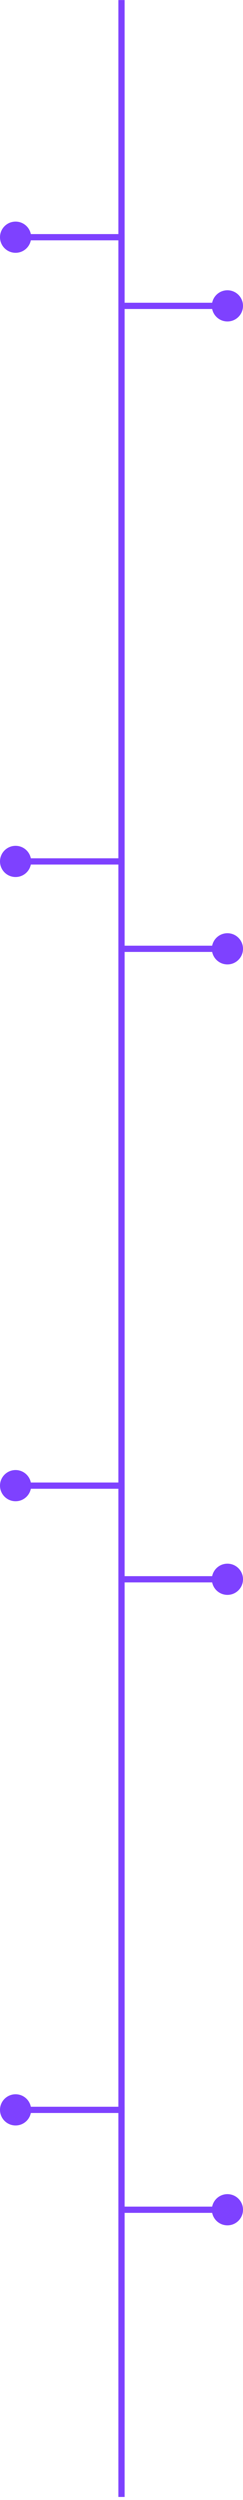 <?xml version="1.0" encoding="UTF-8" standalone="no"?><svg width="78" height="801" viewBox="0 0 78 801" fill="none" xmlns="http://www.w3.org/2000/svg">
<line x1="39" y1="800.021" x2="39" y2="0.021" stroke="#7E41FF" stroke-width="2"/>
<line x1="40" y1="76" x2="7" y2="76" stroke="#7E41FF" stroke-width="2"/>
<circle cx="5" cy="76" r="5" fill="#7E41FF"/>
<line x1="40" y1="276" x2="7" y2="276" stroke="#7E41FF" stroke-width="2"/>
<circle cx="5" cy="276" r="5" fill="#7E41FF"/>
<line x1="40" y1="476" x2="7" y2="476" stroke="#7E41FF" stroke-width="2"/>
<circle cx="5" cy="476" r="5" fill="#7E41FF"/>
<line x1="40" y1="676" x2="7" y2="676" stroke="#7E41FF" stroke-width="2"/>
<circle cx="5" cy="676" r="5" fill="#7E41FF"/>
<line x1="73" y1="98" x2="40" y2="98" stroke="#7E41FF" stroke-width="2"/>
<circle cx="73" cy="98" r="5" fill="#7E41FF"/>
<line x1="73" y1="304" x2="40" y2="304" stroke="#7E41FF" stroke-width="2"/>
<circle cx="73" cy="304" r="5" fill="#7E41FF"/>
<line x1="73" y1="506" x2="40" y2="506" stroke="#7E41FF" stroke-width="2"/>
<circle cx="73" cy="506" r="5" fill="#7E41FF"/>
<line x1="73" y1="708" x2="40" y2="708" stroke="#7E41FF" stroke-width="2"/>
<circle cx="73" cy="708" r="5" fill="#7E41FF"/>
</svg>
